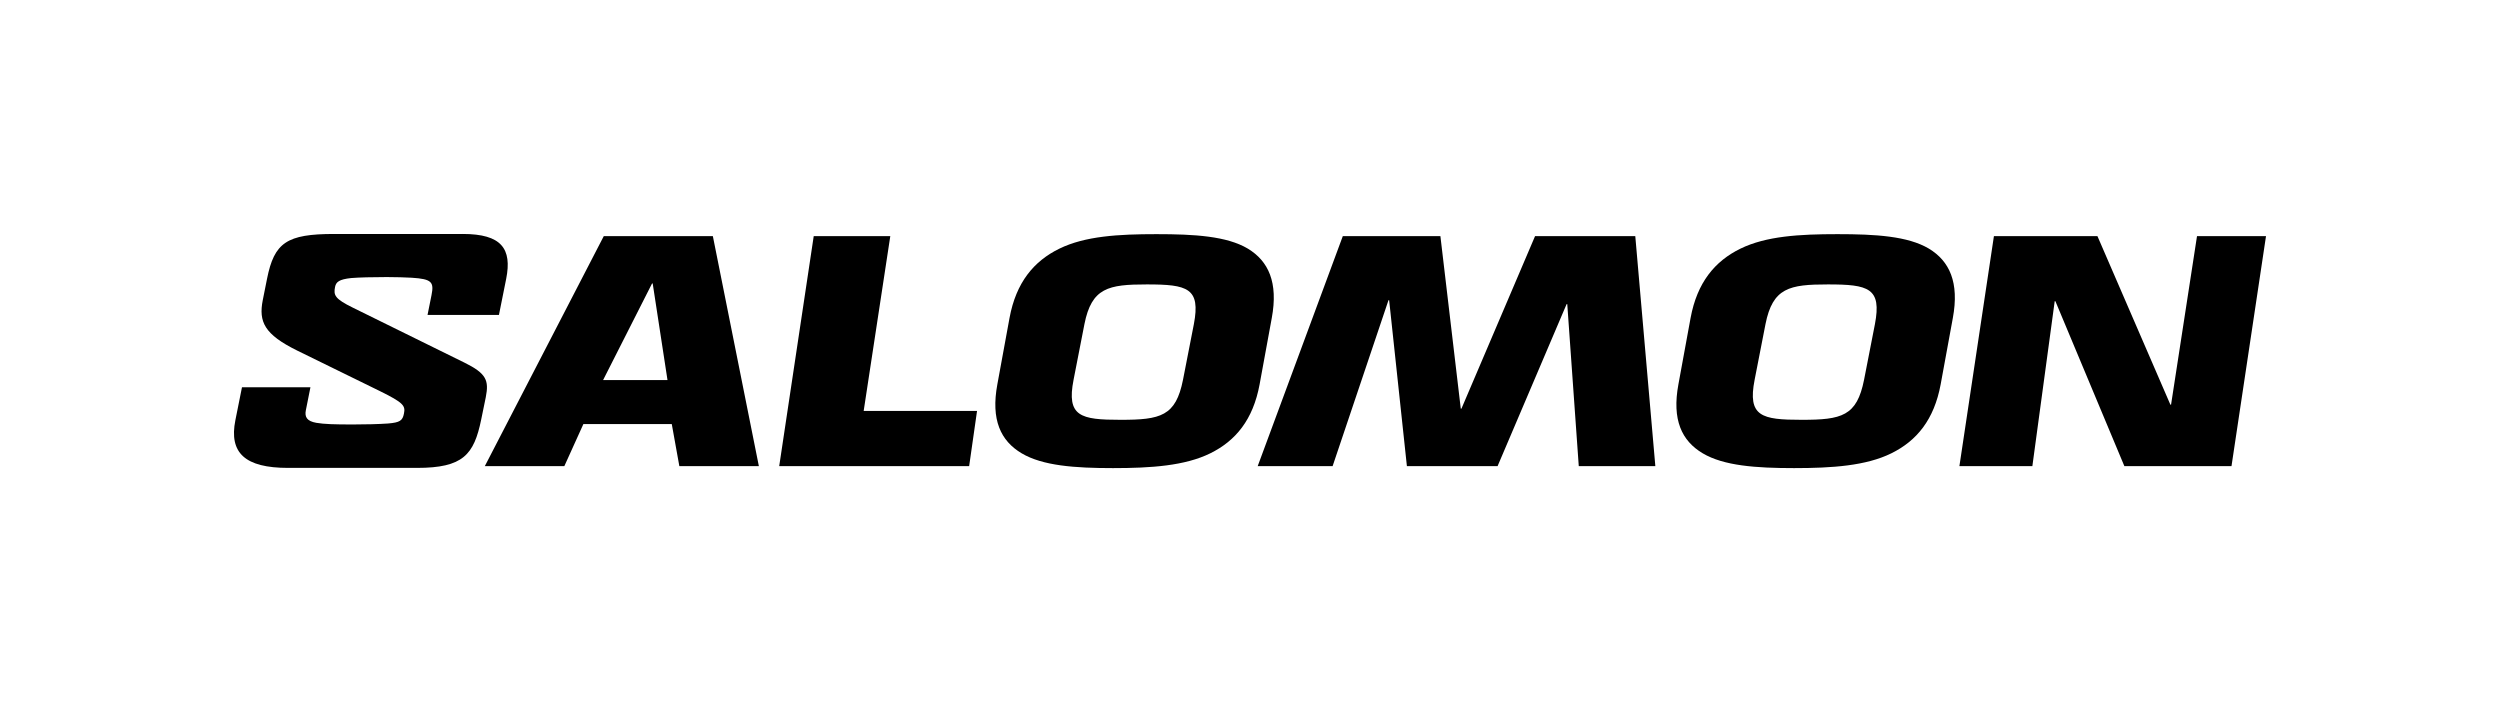 <?xml version="1.0" encoding="UTF-8"?>
<svg xmlns="http://www.w3.org/2000/svg" id="LOGO" version="1.1" viewBox="0 0 788.81 221.69">
  <path d="M190.49,74.5h34.43l14.52,72.58h-25.09l-2.39-13.27h-27.89l-6.01,13.27h-25.09l37.54-72.58h-.02ZM205.74,89.44l-15.45,30.48h20.32l-4.67-30.48h-.21,0Z"></path>
  <polygon points="256.75 74.5 280.91 74.5 272.51 129.66 308.28 129.66 305.79 147.08 245.86 147.08 256.75 74.5"></polygon>
  <polygon points="484.35 74.5 515.97 74.5 522.3 147.08 498.14 147.08 494.51 95.96 494.3 95.96 472.52 147.08 443.91 147.08 438.31 94.72 438.1 94.72 420.47 147.08 396.83 147.08 423.69 74.5 454.48 74.5 460.91 128.94 461.12 128.94 484.35 74.5"></polygon>
  <polygon points="693.21 74.5 714.98 74.5 704.09 147.08 670.29 147.08 648.52 95.03 648.31 95.03 641.26 147.08 618.24 147.08 629.13 74.5 661.79 74.5 684.81 127.69 685.02 127.69 693.21 74.5"></polygon>
  <path d="M322.36,143.03c-6.64-3.94-9.75-10.58-7.67-21.77l3.84-20.94c2.07-11.2,7.67-17.94,15.76-21.88,8.09-3.94,18.56-4.56,30.59-4.56s22.19.62,28.83,4.56c6.53,3.94,9.64,10.68,7.57,21.88l-3.84,20.94c-2.07,11.2-7.57,17.83-15.56,21.77-7.98,3.94-18.66,4.67-30.69,4.67s-22.19-.73-28.83-4.67M373.27,119.81l3.42-17.52c2.18-11.41-1.97-12.55-14.83-12.55-12.13,0-17.42,1.03-19.7,12.55l-3.42,17.52c-2.28,11.61,2.18,12.65,14.83,12.65s17.42-1.14,19.7-12.65"></path>
  <path d="M537.25,143.03c-6.64-3.94-9.75-10.58-7.67-21.77l3.84-20.94c2.07-11.2,7.67-17.94,15.76-21.88,8.09-3.94,18.56-4.56,30.59-4.56s22.19.62,28.83,4.56c6.53,3.94,9.64,10.68,7.57,21.88l-3.84,20.94c-2.08,11.2-7.57,17.83-15.56,21.77-7.98,3.94-18.66,4.67-30.69,4.67s-22.19-.73-28.83-4.67M588.16,119.81l3.42-17.52c2.18-11.41-1.97-12.55-14.83-12.55-12.13,0-17.42,1.03-19.7,12.55l-3.42,17.52c-2.28,11.61,2.18,12.65,14.83,12.65s17.42-1.14,19.7-12.65"></path>
  <path d="M146.01,73.82c12.25,0,15.58,4.67,13.71,14.12l-2.29,11.42h-22.53l1.25-6.23c.83-4.15.1-5.09-6.23-5.5-1.77-.11-5.19-.21-7.89-.21-4.36,0-8.83.11-11.22.31-3.84.41-4.78,1.25-5.09,2.8-.52,2.6-.1,3.74,5.61,6.54l35.2,17.34c6.95,3.43,7.79,5.61,6.75,10.9l-1.45,7.06c-2.28,11.11-5.71,15.26-20.25,15.26h-40.7c-13.5,0-18.69-4.67-16.61-15.06l2.08-10.38h21.6l-1.45,7.27c-.41,2.08.31,3.43,3.32,3.95,2.49.42,5.61.52,11.53.52,3.84,0,8.2-.1,11.11-.31,3.74-.31,4.57-.93,4.99-3.11.52-2.49-.1-3.43-7.68-7.16l-26.06-12.77c-10.28-5.09-12.15-9.03-10.8-15.89l1.35-6.75c2.28-11.42,6.23-14.12,21.18-14.12h40.6-.03Z"></path>
</svg>
